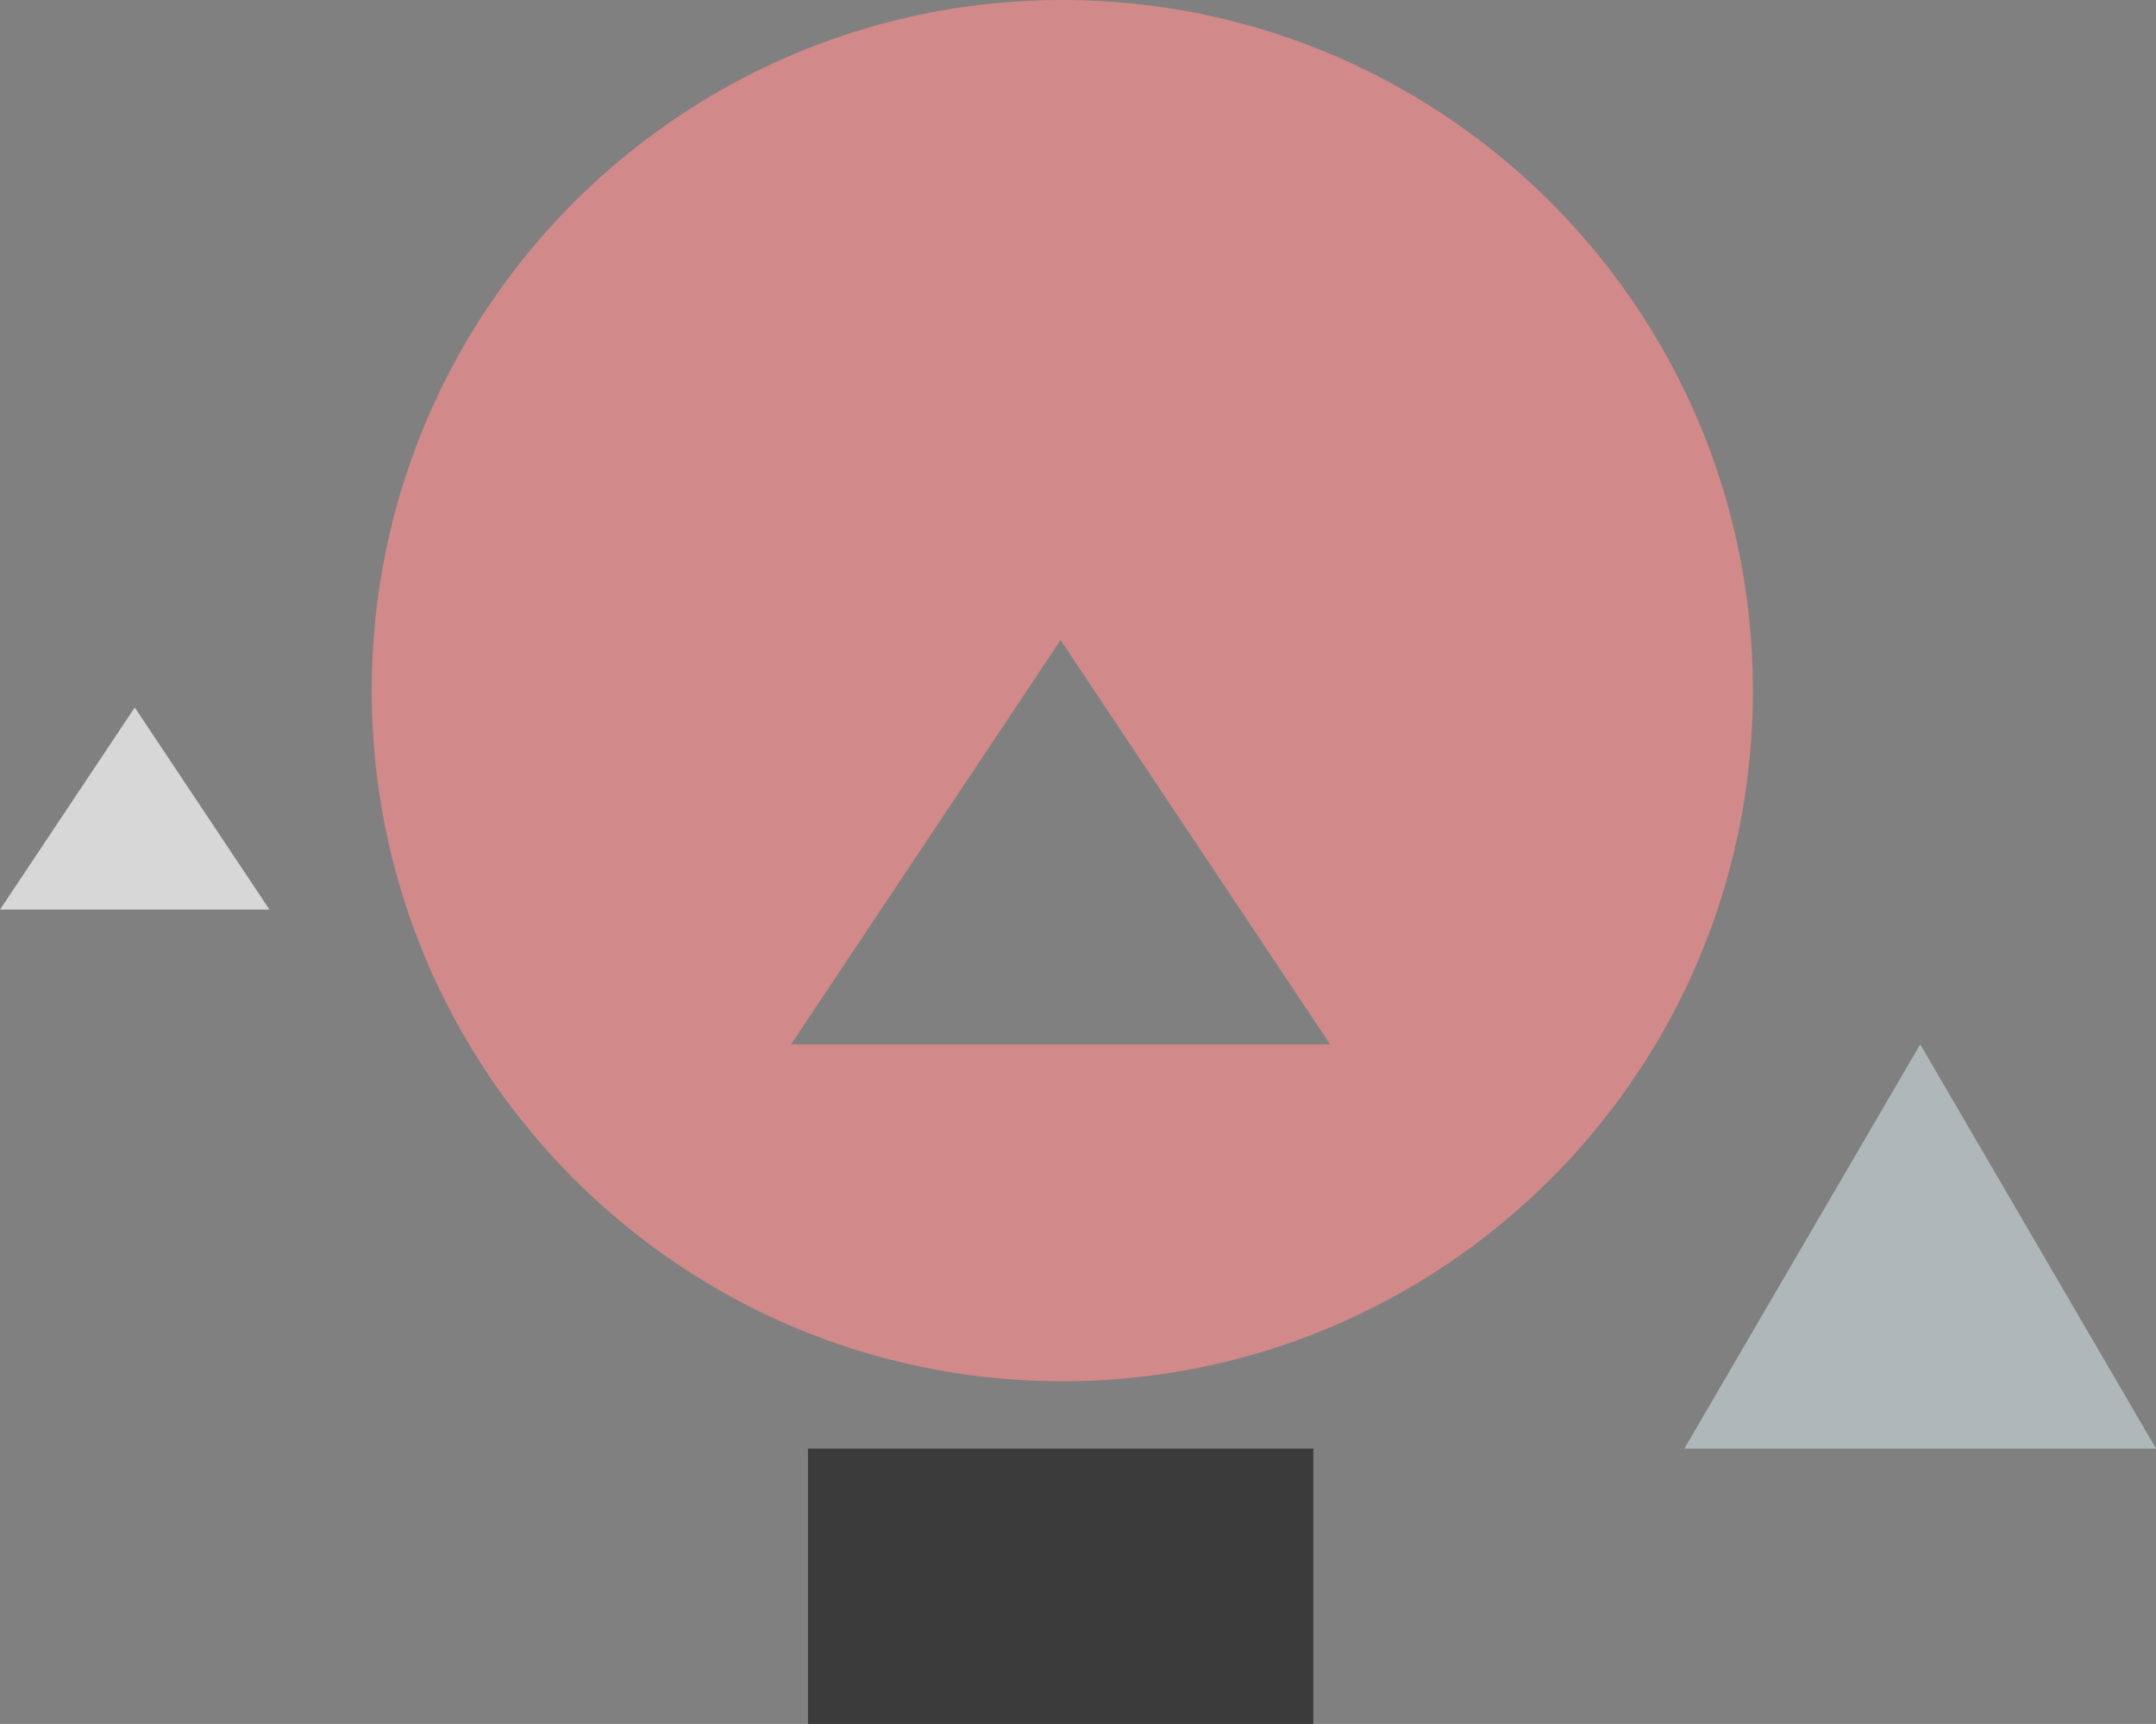 <svg xmlns="http://www.w3.org/2000/svg" id="prefix__Group_488" width="478.138" height="382.305" data-name="Group 488" viewBox="0 0 478.138 382.305">
    <rect x="0" y="0" width="478.138" height="382.305" fill="#808080" stroke="none"/>
    <path id="prefix__Subtraction_2" d="M153.154 306.308a154.287 154.287 0 0 1-30.866-3.112 152.317 152.317 0 0 1-54.764-23.045 153.6 153.6 0 0 1-55.489-67.383 152.379 152.379 0 0 1-8.923-28.748 154.648 154.648 0 0 1 0-61.732 152.315 152.315 0 0 1 23.044-54.764A153.6 153.6 0 0 1 93.54 12.036a152.382 152.382 0 0 1 28.749-8.924 154.648 154.648 0 0 1 61.732 0 152.315 152.315 0 0 1 54.764 23.045 153.6 153.6 0 0 1 55.487 67.383 152.382 152.382 0 0 1 8.924 28.749 154.647 154.647 0 0 1 0 61.732 152.316 152.316 0 0 1-23.045 54.764 153.6 153.6 0 0 1-67.383 55.488 152.379 152.379 0 0 1-28.748 8.927 154.285 154.285 0 0 1-30.866 3.108zm-.387-164.36L93 231.6h119.535z" data-name="Subtraction 2" transform="translate(82.437)" style="fill:#d18989"/>
    <path id="prefix__Rectangle_33" d="M0 0H112.064V61.055H0z" data-name="Rectangle 33" transform="translate(179.186 321.249)" style="fill:#3b3b3b"/>
    <path id="prefix__Polygon_30" d="M29.884 0l29.883 44.826H0z" data-name="Polygon 30" transform="translate(0 156.889)" style="fill:#f6f6f6;opacity:.73"/>
    <path id="prefix__Polygon_28" d="M52.3 0l52.3 89.651H0z" data-name="Polygon 28" transform="translate(373.545 231.598)" style="fill:#aeb8bb"/>
</svg>
